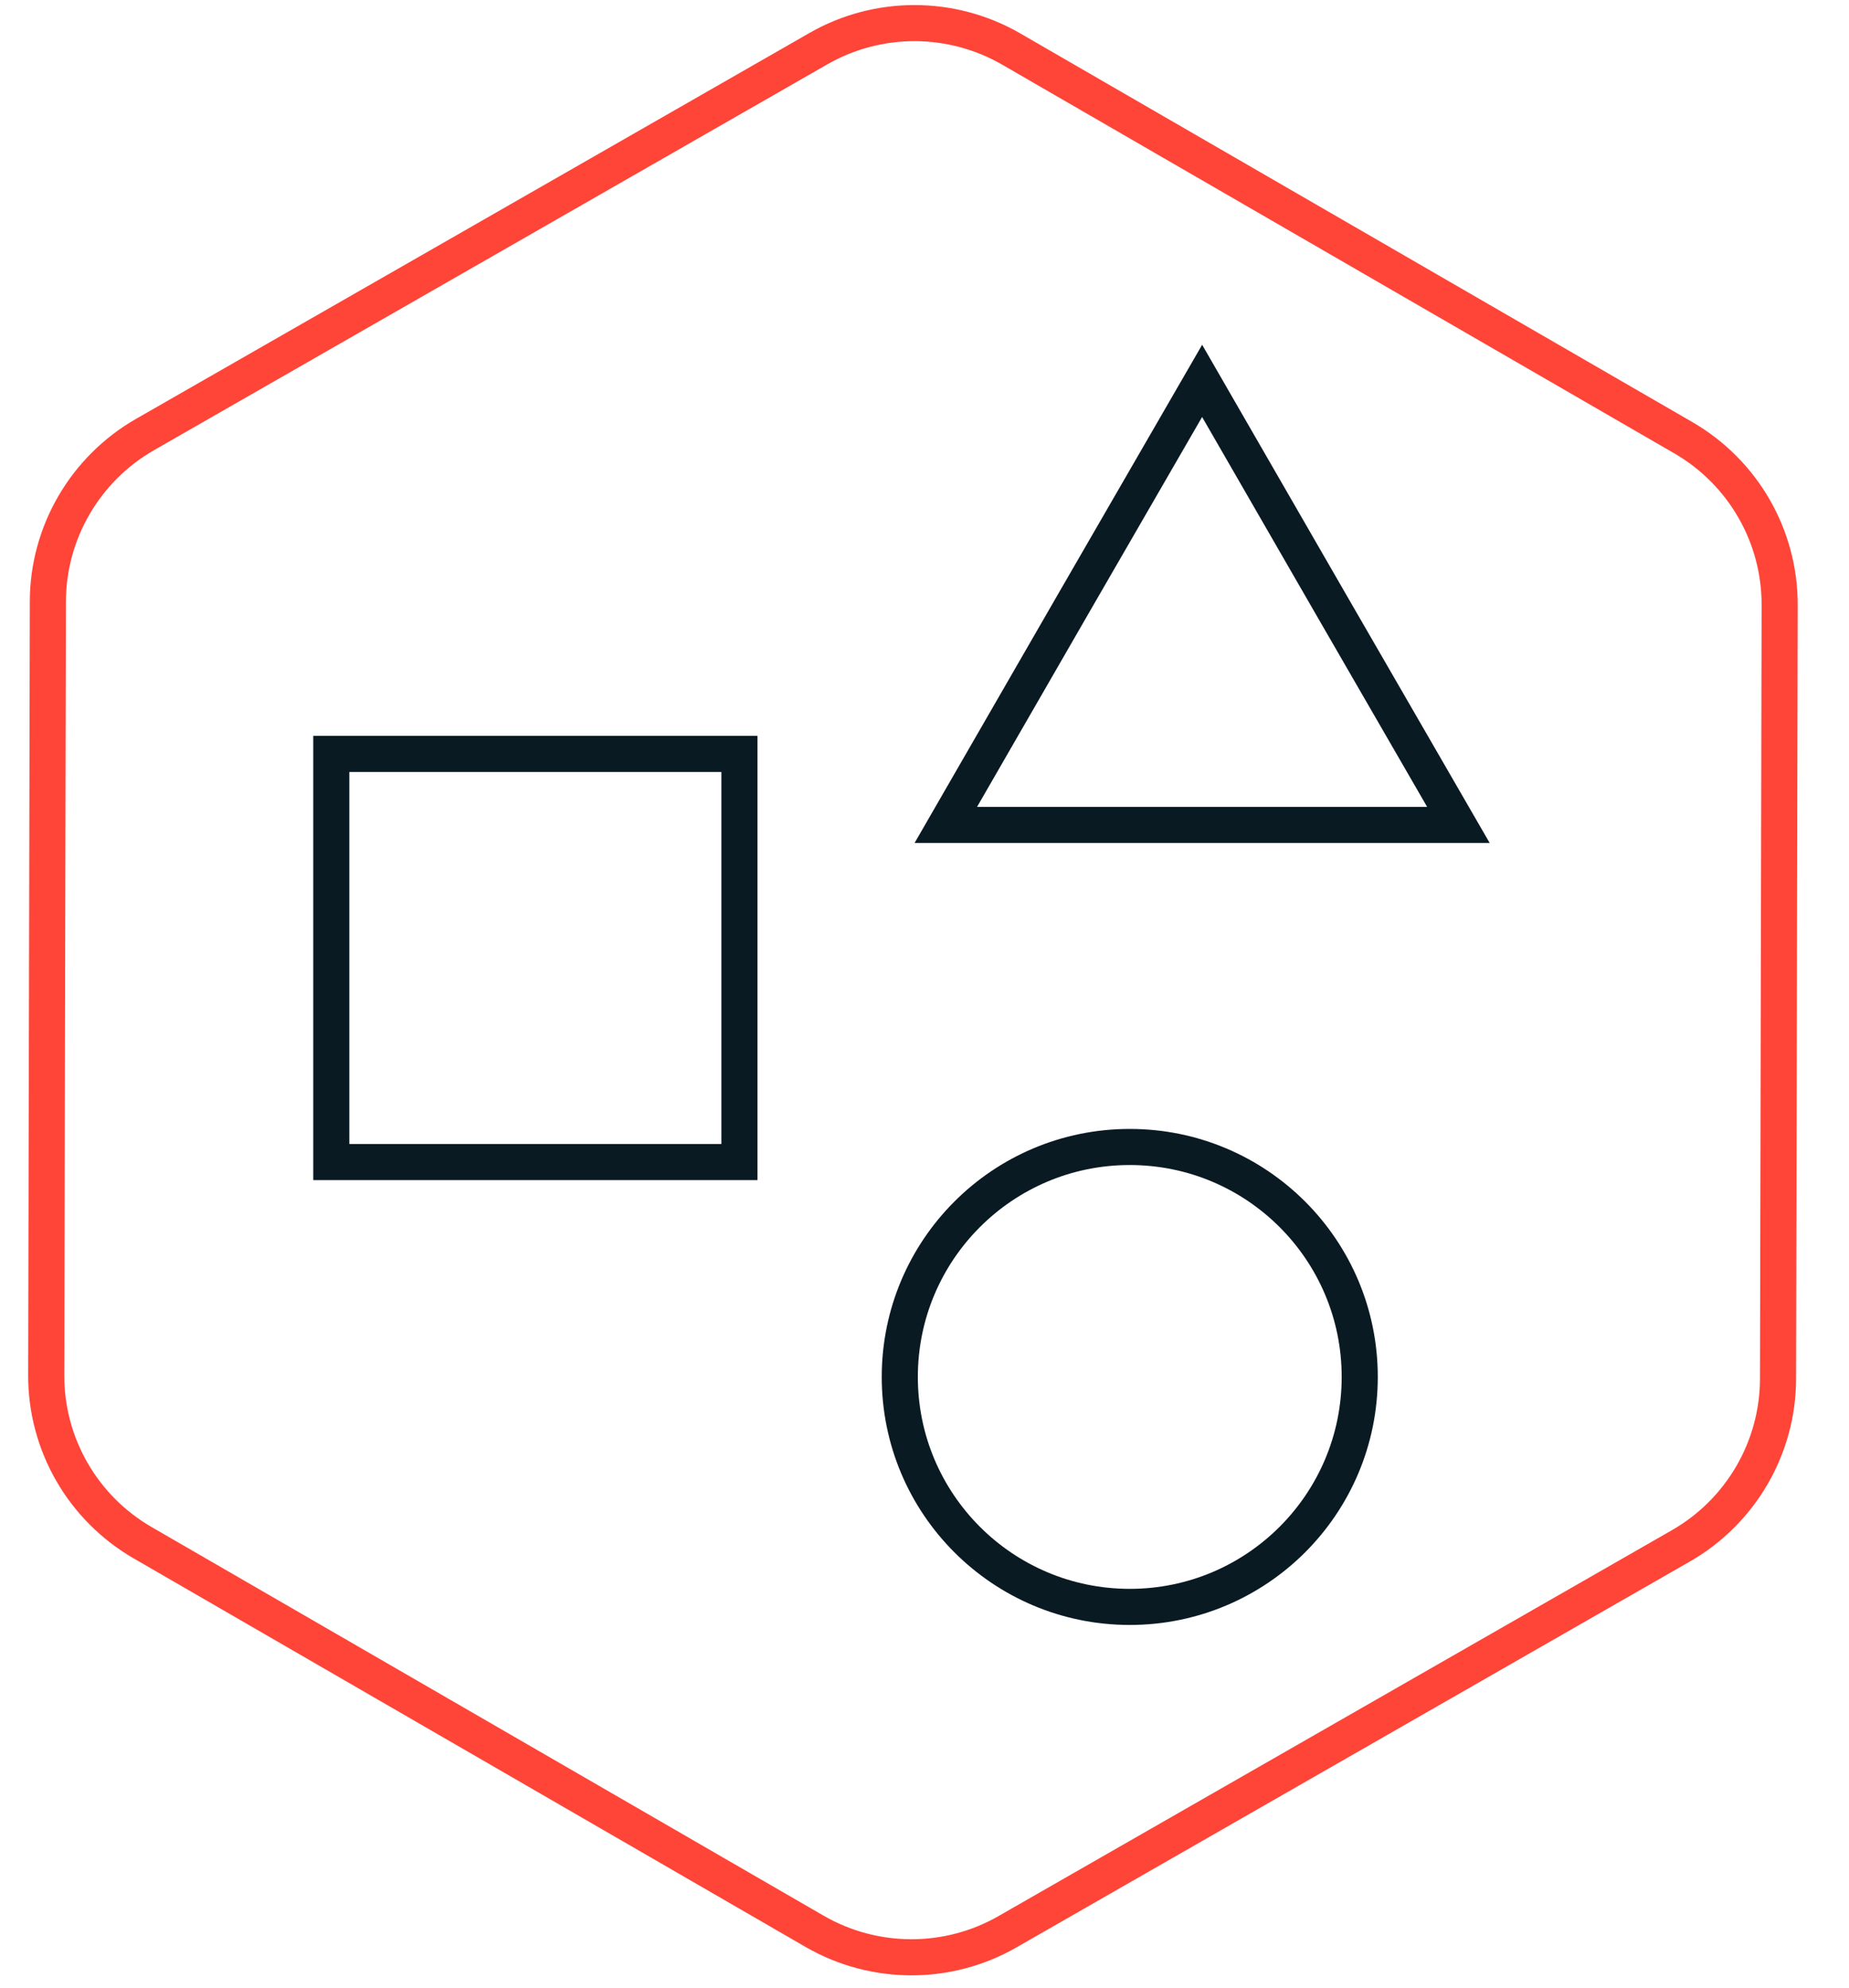 <svg xmlns="http://www.w3.org/2000/svg" fill="none" viewBox="0 0 80 86" height="86" width="80">
<path stroke-miterlimit="10" stroke-width="1.562" stroke="#FF4438" d="M72.731 66.883L43.592 83.581C41.006 85.064 37.828 85.052 35.254 83.569L6.175 66.752C3.589 65.258 1.988 62.495 2 59.494L2.071 26.038C2.071 23.05 3.684 20.287 6.269 18.804L35.408 2.106C37.994 0.623 41.172 0.635 43.746 2.118L72.825 18.935C75.411 20.429 77.012 23.192 77 26.193L76.929 59.648C76.929 62.637 75.316 65.4 72.731 66.883Z"></path>
<path stroke-miterlimit="10" stroke-width="1.562" stroke="#091A23" d="M31.993 32.62H14.334V50.279H31.993V32.62Z"></path>
<path stroke-miterlimit="10" stroke-width="1.562" stroke="#091A23" d="M52.012 16.48L57.55 26.086L63.1 35.692H52.012H40.923L46.461 26.086L52.012 16.48Z"></path>
<path stroke-miterlimit="10" stroke-width="1.562" stroke="#091A23" d="M48.881 69.527C54.376 69.527 58.831 65.073 58.831 59.577C58.831 54.082 54.376 49.627 48.881 49.627C43.386 49.627 38.931 54.082 38.931 59.577C38.931 65.073 43.386 69.527 48.881 69.527Z"></path>
</svg>
